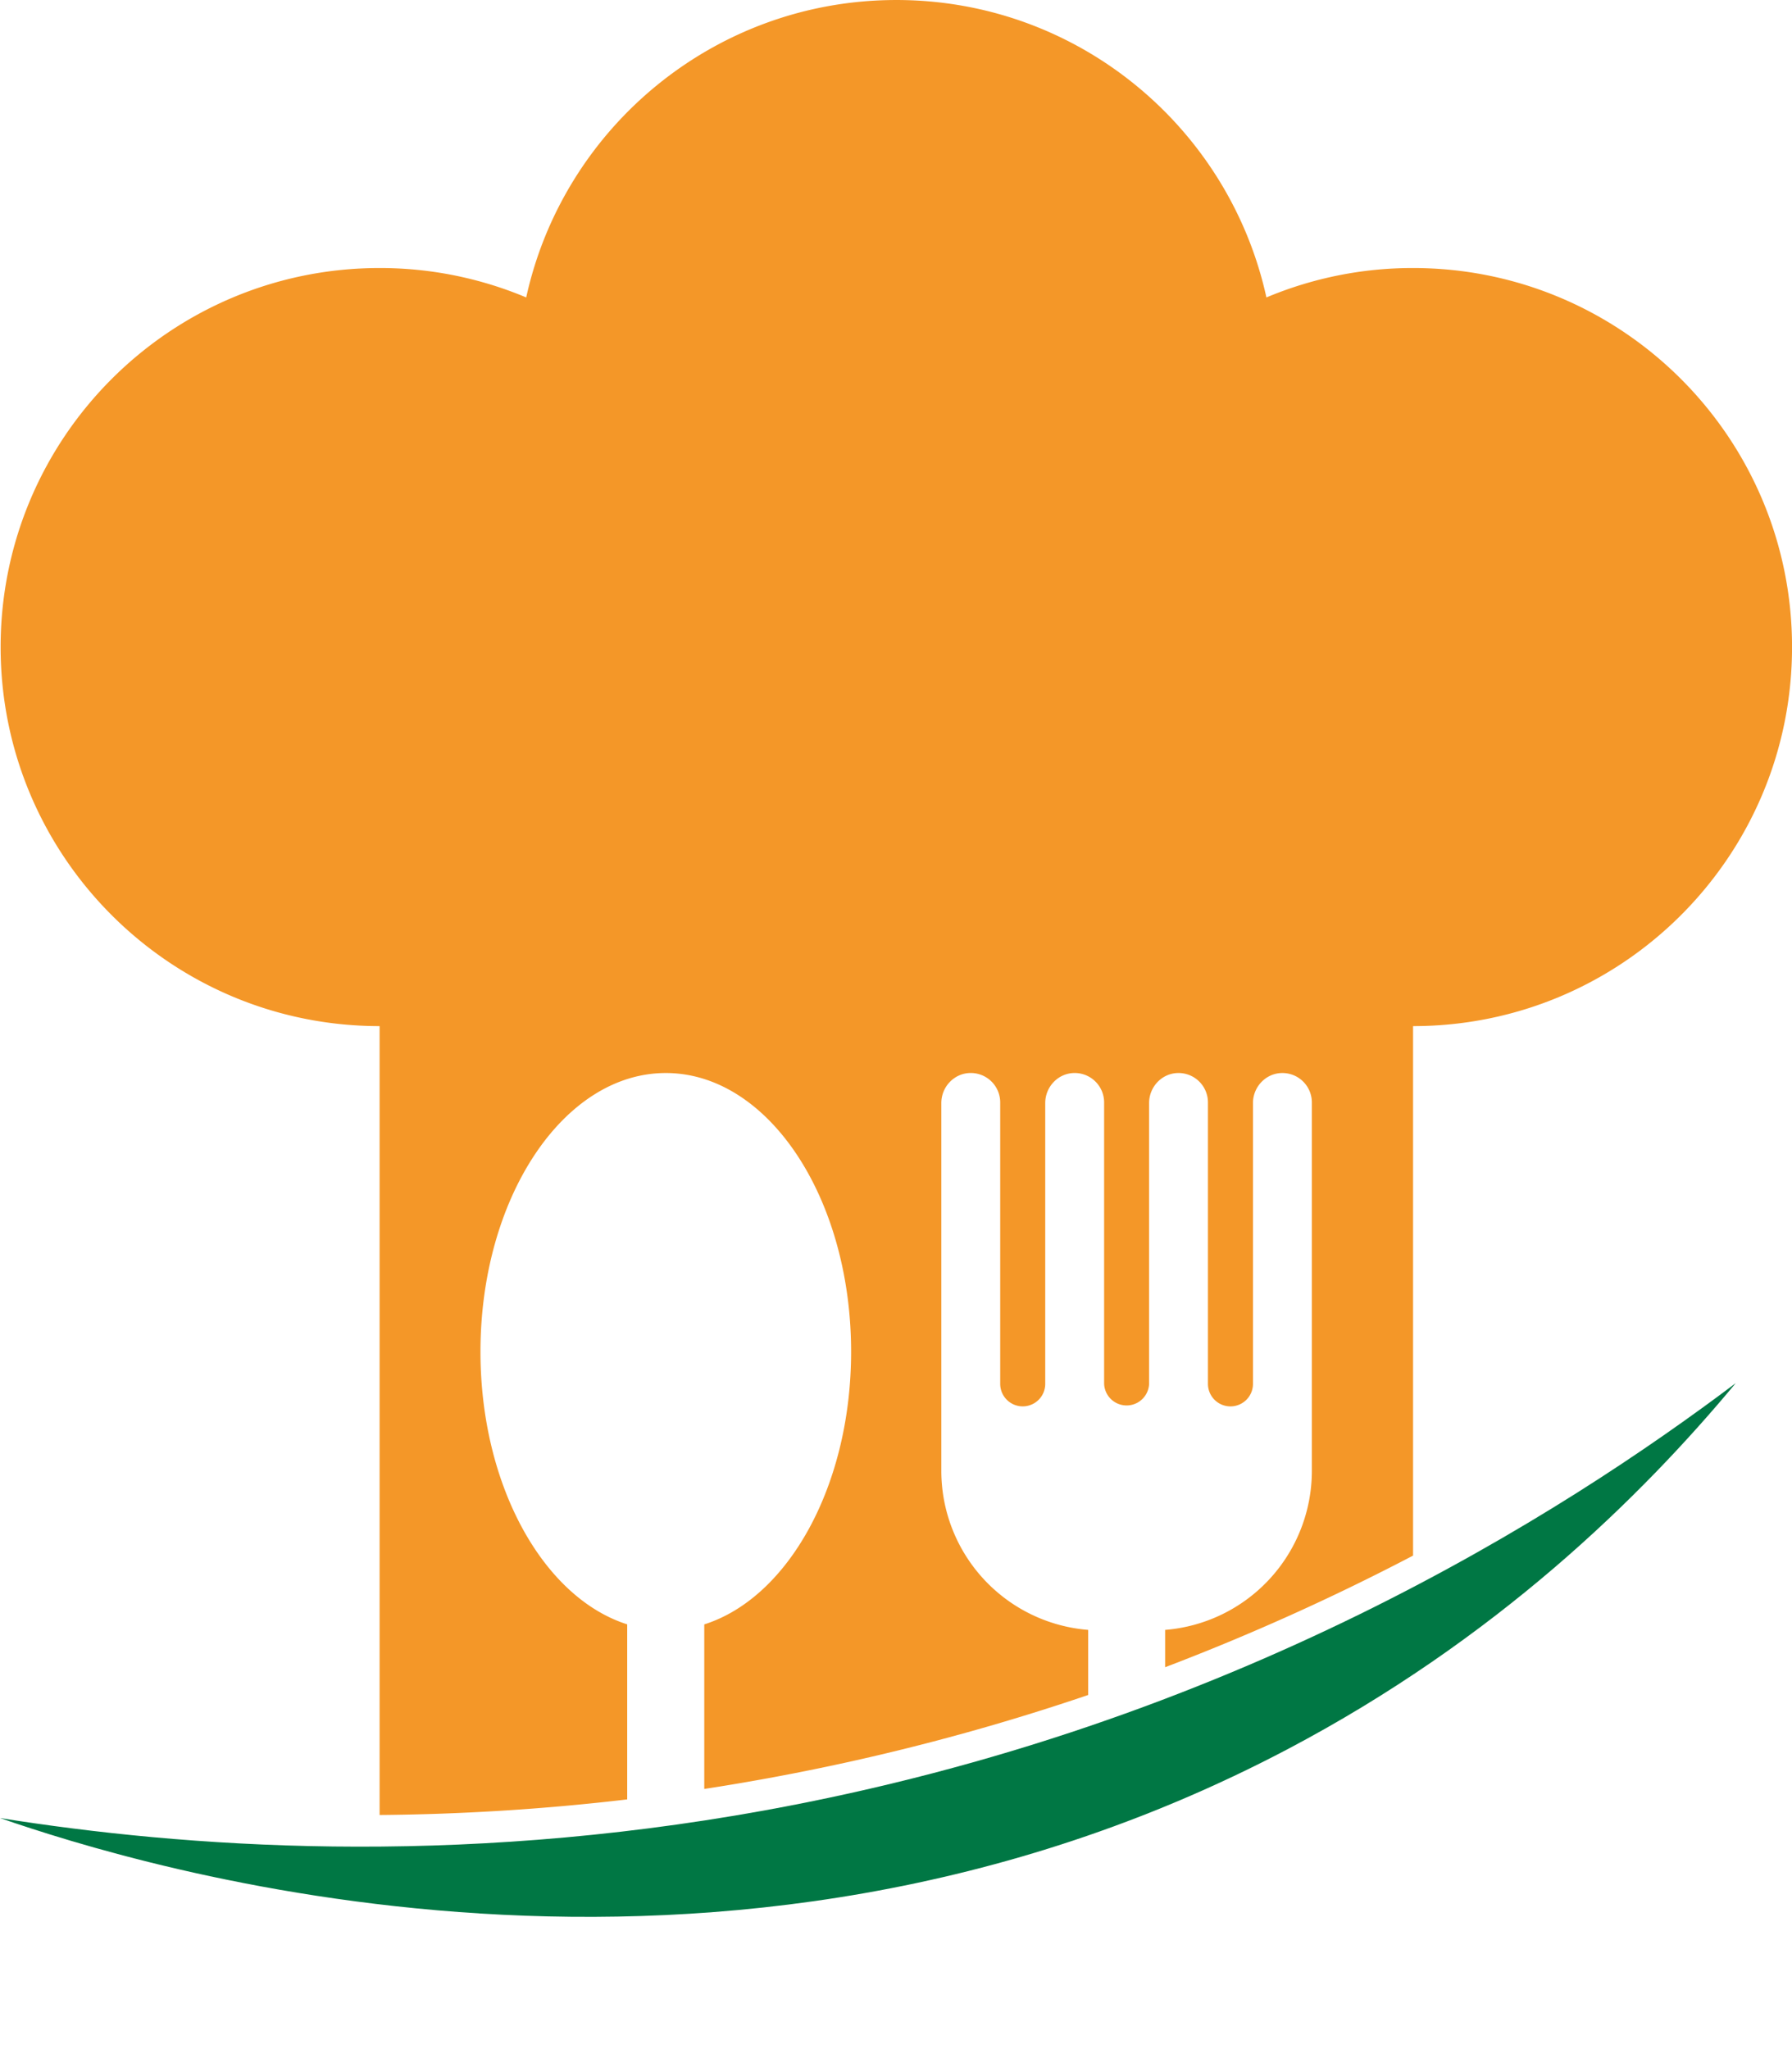 <?xml version="1.0" encoding="UTF-8" standalone="no"?><svg xmlns="http://www.w3.org/2000/svg" xmlns:xlink="http://www.w3.org/1999/xlink" data-name="Layer 1" fill="#000000" height="2140.5" preserveAspectRatio="xMidYMid meet" version="1" viewBox="563.7 498.7 1872.5 2140.5" width="1872.5" zoomAndPan="magnify"><g id="change1_1"><path d="M2436.24,1174.71c0,218.7-177.3,396-396,396v553.17a2405.23,2405.23,0,0,1-259.07,116.61v-39a166.71,166.71,0,0,0,153.32-166.17V1650.48a30.76,30.76,0,0,0-31.46-30.76c-16.82.37-30.07,14.55-30.07,31.37v293.38a23.52,23.52,0,0,1-23.52,23.52h0a23.53,23.53,0,0,1-23.53-23.52v-294a30.76,30.76,0,0,0-31.49-30.76c-16.81.39-30,14.57-30,31.38v293.37a23.52,23.52,0,0,1-47,0v-294a30.76,30.76,0,0,0-31.46-30.76c-16.82.37-30.07,14.55-30.07,31.37v293.38a23.52,23.52,0,0,1-23.52,23.52h0a23.53,23.53,0,0,1-23.53-23.52v-294a30.76,30.76,0,0,0-31.47-30.76c-16.81.38-30.06,14.56-30.06,31.38v384.23a166.73,166.73,0,0,0,153.45,166.19v68a2355.38,2355.38,0,0,1-339.23,87.82q-31.26,5.66-61.93,10.35V2195.75c87.65-27.82,153.44-144.8,153.44-284.88,0-160.8-86.7-291.16-193.64-291.16s-193.65,130.36-193.65,291.16c0,140,65.73,256.95,153.33,284.84v182.88a2367.19,2367.19,0,0,1-258.73,16.28V1570.71c-218.7,0-396-177.3-396-396s177.3-396,396-396a394.56,394.56,0,0,1,153.2,30.73c39-177.72,197.37-310.73,386.8-310.73S1848,631.72,1887,809.44a394.56,394.56,0,0,1,153.2-30.73C2258.94,778.71,2436.24,956,2436.24,1174.71Z" fill="#f49728"/></g><g id="change2_1"><path d="M2377.41,1943.69c-180.73,136.14-527.25,358.27-1016,446.62-327,59.11-606.27,38.21-797.66,7.77,141.27,48.71,750.31,241.17,1344.82-71.66C2126.84,2211.57,2278.7,2062.52,2377.41,1943.69Z" fill="#007744"/></g></svg>